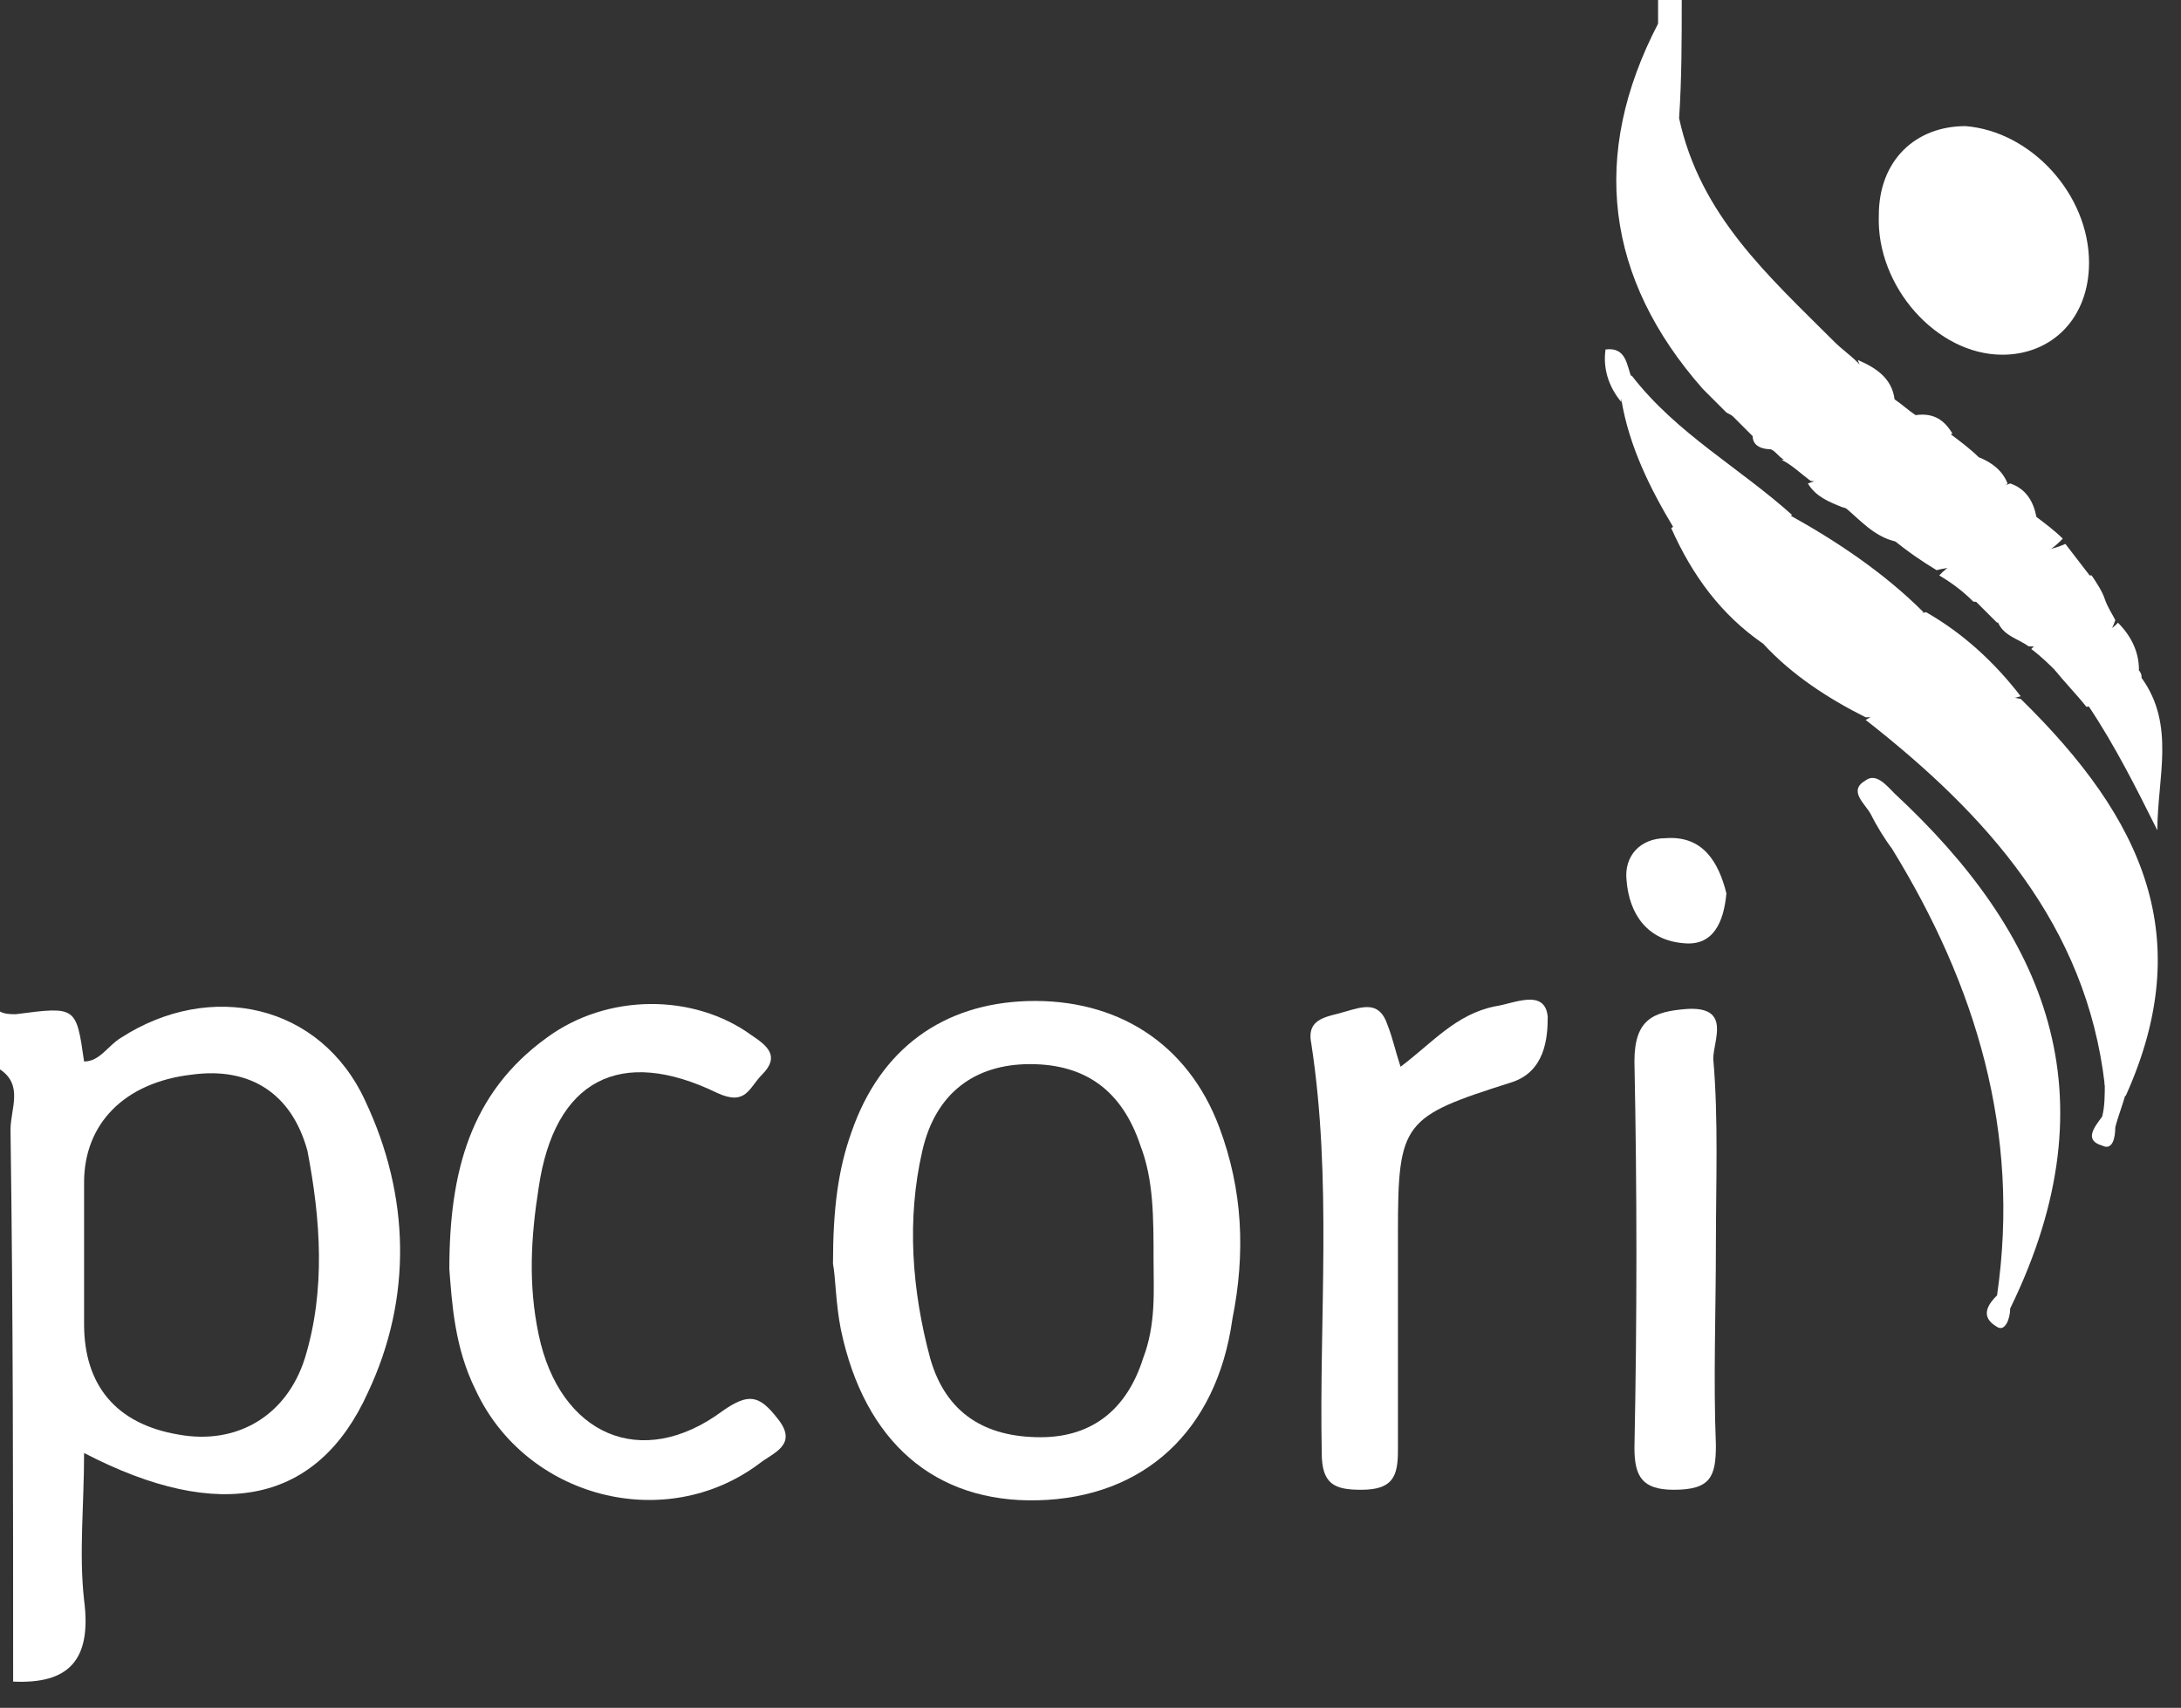 <svg xmlns:xlink="http://www.w3.org/1999/xlink" xmlns="http://www.w3.org/2000/svg" width="83px" height="65px" viewBox="0 0 83 65"><rect x="0" y="0" width="83" height="65" fill="#333333" stroke="none"/><desc>Created with Lunacy</desc><g id="pcori"><path d="M0.176 0.9C0.176 0.6 0.176 0.3 0.176 0C0.476 0 0.776 0 1.076 0C1.076 1.5 1.076 3 0.976 4.5C-0.824 3.7 0.476 2.1 0.176 0.9Z" transform="translate(62.924 0)" id="XMLID_2962_" fill="#FFFFFF" fill-rule="evenodd" stroke="none"></path><path d="M0 10.088C0 6.388 0.8 3.388 3.7 1.288C6 -0.412 9.3 -0.412 11.5 1.188C12.1 1.588 12.6 1.988 11.9 2.688C11.4 3.188 11.3 3.888 10.2 3.388C6.5 1.588 4 2.888 3.4 6.988C3.1 8.888 3 10.688 3.4 12.588C4.2 16.388 7.3 17.788 10.4 15.488C11.4 14.788 11.8 14.888 12.5 15.788C13.3 16.788 12.3 17.088 11.8 17.488C8.2 20.188 2.9 18.788 1 14.688C0.2 13.088 0.1 11.388 0 10.088Z" transform="translate(17.1 38.212)" id="XMLID_2963_" fill="#FFFFFF" fill-rule="evenodd" stroke="none"></path><path d="M3.428 2.553C4.628 1.653 5.528 0.553 7.028 0.253C7.728 0.153 8.928 -0.447 9.028 0.653C9.028 1.453 8.928 2.753 7.628 3.153C3.528 4.453 3.328 4.653 3.328 8.853C3.328 11.653 3.328 14.353 3.328 17.153C3.328 18.153 3.128 18.653 1.928 18.653C0.928 18.653 0.428 18.453 0.428 17.253C0.328 12.053 0.828 6.853 0.028 1.653C-0.172 0.653 0.728 0.653 1.328 0.453C2.028 0.253 2.628 0.053 2.928 0.953C3.128 1.453 3.228 1.953 3.428 2.553Z" transform="translate(49.872 38.047)" id="XMLID_2964_" fill="#FFFFFF" fill-rule="evenodd" stroke="none"></path><path d="M5.9 0.215C10.6 4.815 12.6 9.315 9.9 15.315C9.4 15.615 9.3 15.115 9.1 14.915C8.4 8.815 4.6 4.615 0 1.015C1.9 -0.085 3.9 -0.185 5.9 0.215Z" transform="translate(71 26.385)" id="XMLID_2965_" fill="#FFFFFF" fill-rule="evenodd" stroke="none"></path><path d="M3.1 9.005C3.1 11.505 3 14.105 3.1 16.605C3.1 17.805 2.9 18.305 1.5 18.305C0.3 18.305 0 17.805 0 16.706C0.1 11.806 0.1 6.905 0 2.005C0 0.405 0.7 0.105 2 0.005C3.7 -0.095 3 1.205 3 1.905C3.2 4.205 3.1 6.605 3.1 9.005Z" transform="translate(62.2 38.395)" id="XMLID_2966_" fill="#FFFFFF" fill-rule="evenodd" stroke="none"></path><path d="M8.003 5.2C8.003 7.3 6.603 8.7 4.703 8.7C2.203 8.7 -0.097 6.1 0.003 3.4C0.003 1.3 1.403 0 3.303 0C5.803 0.2 8.003 2.6 8.003 5.2Z" transform="translate(71.497 4.8)" id="XMLID_2967_" fill="#FFFFFF" fill-rule="evenodd" stroke="none"></path><path d="M1.591 0C2.591 1 1.491 2.6 2.391 3.6C3.191 7.3 5.791 9.6 8.291 12.1C7.491 13.9 6.091 14.4 3.291 13.9C-0.409 9.7 -1.009 5 1.591 0Z" transform="translate(61.509 0.9)" id="XMLID_2968_" fill="#FFFFFF" fill-rule="evenodd" stroke="none"></path><path d="M5.304 19.692C6.204 13.492 4.504 7.893 1.304 2.692C1.004 2.292 0.704 1.792 0.504 1.393C0.304 0.993 -0.396 0.493 0.304 0.093C0.704 -0.207 1.104 0.293 1.404 0.593C7.104 5.893 9.804 11.992 5.804 20.192C5.404 20.192 5.204 20.093 5.304 19.692Z" transform="translate(70.696 29.607)" id="XMLID_2969_" fill="#FFFFFF" fill-rule="evenodd" stroke="none"></path><path d="M3.5 5.103C1.9 4.003 0.8 2.503 0 0.703C1.4 -0.297 3 0.003 4.5 0.203C6.3 1.203 8.1 2.403 9.6 3.903C7.8 5.203 5.6 5.003 3.5 5.103Z" transform="translate(63.6 19.397)" id="XMLID_2970_" fill="#FFFFFF" fill-rule="evenodd" stroke="none"></path><path d="M0 1.2C1.9 0.1 4.1 0.4 6.2 0C7.6 0.8 8.8 1.9 9.8 3.2C7.9 3.7 5.9 4 3.9 4C2.5 3.3 1.1 2.4 0 1.2Z" transform="translate(67.1 23.3)" id="XMLID_2971_" fill="#FFFFFF" fill-rule="evenodd" stroke="none"></path><path d="M6.679 5.3C5.279 6.1 3.679 5.7 2.179 5.8C1.279 4.3 0.479 2.7 0.179 0.9C-0.021 0.4 -0.221 0 0.579 0C2.279 2.2 4.679 3.5 6.679 5.3Z" transform="translate(61.521 14.3)" id="XMLID_2972_" fill="#FFFFFF" fill-rule="evenodd" stroke="none"></path><path d="M3.811 2.107C3.711 3.207 3.311 4.107 2.211 4.007C0.811 3.907 0.111 2.907 0.011 1.607C-0.089 0.707 0.511 0.007 1.511 0.007C2.911 -0.093 3.511 0.907 3.811 2.107Z" transform="translate(61.889 31.893)" id="XMLID_2973_" fill="#FFFFFF" fill-rule="evenodd" stroke="none"></path><path d="M0 1.8C1.6 1.1 3.7 1.7 5 0C5.3 0.3 5.6 0.5 5.9 0.8C6.5 1.4 6.6 2.1 6 2.7C5.1 3.4 4.1 3.3 3.1 3.3C2.3 3.3 1.6 3.1 0.9 2.7C0.6 2.4 0.3 2.1 0 1.8Z" transform="translate(64.8 13)" id="XMLID_2974_" fill="#FFFFFF" fill-rule="evenodd" stroke="none"></path><path d="M2 0C3.3 1.8 2.6 3.8 2.6 5.8C1.8 4.2 1 2.6 0 1.1C0.5 0.4 1.3 0.3 2 0Z" transform="translate(79.5 25.8)" id="XMLID_2975_" fill="#FFFFFF" fill-rule="evenodd" stroke="none"></path><path d="M1.322 0.764C2.222 0.664 3.222 1.164 4.022 0.264C4.522 -0.036 5.022 -0.136 5.422 0.264C5.722 0.464 5.922 0.664 6.222 0.864C7.222 1.664 6.322 1.964 5.822 2.164C4.122 2.764 2.422 2.964 0.722 2.164C0.422 2.164 0.022 2.064 0.022 1.664C-0.178 0.464 1.022 1.364 1.322 0.764Z" transform="translate(66.678 14.936)" id="XMLID_2976_" fill="#FFFFFF" fill-rule="evenodd" stroke="none"></path><path d="M6.5 0.088C7 0.288 7.4 0.588 7.6 1.088C5.7 2.988 3.6 2.688 1.3 1.988C0.8 1.788 0.3 1.588 0 1.088C2.2 0.288 4.3 -0.212 6.5 0.088Z" transform="translate(68.8 17.312)" id="XMLID_2977_" fill="#FFFFFF" fill-rule="evenodd" stroke="none"></path><path d="M0 0.9C2.1 0.9 4.2 0.8 6.3 0C6.9 0.2 7.2 0.7 7.3 1.3C5.7 2.9 3.7 2.3 1.9 2.2C1.1 2 0.6 1.4 0 0.9Z" transform="translate(70.2 18.4)" id="XMLID_2978_" fill="#FFFFFF" fill-rule="evenodd" stroke="none"></path><path d="M0 0.9C1.7 0.2 3.7 0.7 5.4 0C5.8 0.3 6.2 0.6 6.5 0.9C5.2 2.3 3.3 1.7 1.7 2.1C1.2 1.8 0.6 1.4 0 0.9Z" transform="translate(72 19.6)" id="XMLID_2979_" fill="#FFFFFF" fill-rule="evenodd" stroke="none"></path><path d="M0 1.2C1.3 -0.2 3.3 0.7 4.8 0C5.1 0.4 5.5 0.9 5.8 1.3C4.4 2.1 2.9 2.3 1.3 2.2C0.9 1.8 0.5 1.5 0 1.2Z" transform="translate(73.8 20.7)" id="XMLID_2980_" fill="#FFFFFF" fill-rule="evenodd" stroke="none"></path><path d="M7.5 0.9C5.4 1.5 3.3 2.1 1.1 1.8C0.7 1.5 0.4 1.2 0 1C2.1 0.7 4.3 0.5 6.4 0C6.8 0.3 7.2 0.6 7.5 0.9Z" transform="translate(67.8 16.5)" id="XMLID_2981_" fill="#FFFFFF" fill-rule="evenodd" stroke="none"></path><path d="M4.1 0.381C4.2 0.681 4.4 0.981 4.5 1.181C3.9 2.981 2.4 2.181 1.2 2.181C0.8 1.881 0.2 1.781 0 1.181C1.1 -0.219 2.6 -0.219 4.1 0.381Z" transform="translate(76 22.419)" id="XMLID_2982_" fill="#FFFFFF" fill-rule="evenodd" stroke="none"></path><path d="M5 0.9C3.6 1 2.2 1.2 0.9 1.8C0.6 1.5 0.3 1.2 0 0.9C1.4 0 2.9 0 4.5 0C4.7 0.3 4.9 0.6 5 0.9Z" transform="translate(75.1 21.9)" id="XMLID_2983_" fill="#FFFFFF" fill-rule="evenodd" stroke="none"></path><path d="M3.3 1.288C3.1 2.588 2.1 2.288 1.2 2.388C0.8 1.888 0.4 1.488 0 0.988C1 -0.312 1.6 -0.312 3.1 0.888C3.3 1.088 3.3 1.188 3.3 1.288Z" transform="translate(78.2 24.512)" id="XMLID_2984_" fill="#FFFFFF" fill-rule="evenodd" stroke="none"></path><path d="M6.9 0.719C4.9 1.819 2.7 1.619 0.5 1.719C0.3 1.619 0.2 1.419 0 1.319C1.7 1.319 3.4 1.219 5 0.819C5.6 0.719 5.8 0.619 5.5 0.019C6.2 -0.081 6.6 0.219 6.9 0.719Z" transform="translate(67.4 15.781)" id="XMLID_2985_" fill="#FFFFFF" fill-rule="evenodd" stroke="none"></path><path d="M4.1 1.8C3.1 1.3 2 1 1 1.9C0.7 1.6 0.4 1.3 0 1C0.9 0.1 2.4 1 3.3 0C3.8 0.5 4.1 1.1 4.1 1.8Z" transform="translate(77.3 23.7)" id="XMLID_2986_" fill="#FFFFFF" fill-rule="evenodd" stroke="none"></path><path d="M1.025 1.11C0.625 1.31 0.625 1.71 0.625 2.01C0.125 1.41 -0.075 0.71 0.025 0.01C0.825 -0.09 0.825 0.61 1.025 1.11Z" transform="translate(61.075 13.29)" id="XMLID_2987_" fill="#FFFFFF" fill-rule="evenodd" stroke="none"></path><path d="M1.4 1.5C0.9 1.5 0.4 1.5 0 1.5C0.3 1 0.2 0.5 0 0C0.7 0.3 1.3 0.7 1.4 1.5Z" transform="translate(70.7 13.7)" id="XMLID_2988_" fill="#FFFFFF" fill-rule="evenodd" stroke="none"></path><path d="M2.2 0.05C1.8 0.35 1.3 0.65 0.9 0.95C0.6 0.65 0.3 0.35 0 0.05C0.7 0.05 1.4 0.05 2.2 0.05Z" transform="translate(65.8 15.65)" id="XMLID_2989_" fill="#FFFFFF" fill-rule="evenodd" stroke="none"></path><path d="M0.163 0C0.463 0.1 0.663 0.3 0.963 0.4C0.863 0.8 0.663 1.3 0.563 1.7C0.163 1.8 -0.037 1.7 0.063 1.3C0.163 0.9 0.163 0.5 0.163 0Z" transform="translate(79.937 41.2)" id="XMLID_2990_" fill="#FFFFFF" fill-rule="evenodd" stroke="none"></path><path d="M0.444 0C0.644 0.1 0.744 0.3 0.944 0.4C0.944 0.8 0.844 1.3 0.444 1.1C-0.256 0.9 0.144 0.4 0.444 0Z" transform="translate(79.555 42.5)" id="XMLID_2991_" fill="#FFFFFF" fill-rule="evenodd" stroke="none"></path><path d="M0.444 0C0.644 0.2 0.744 0.3 0.944 0.5C0.944 0.9 0.744 1.4 0.444 1.2C-0.256 0.8 0.144 0.3 0.444 0Z" transform="translate(75.555 49.3)" id="XMLID_2992_" fill="#FFFFFF" fill-rule="evenodd" stroke="none"></path><path d="M13.9 3.585C12.2 -0.115 8 -1.015 4.6 1.185C4.1 1.485 3.8 2.085 3.2 2.085C2.9 -0.015 2.9 -0.015 0.6 0.285C0.4 0.285 0.2 0.285 0 0.185C0 0.885 0 1.685 0 2.385C0.9 2.985 0.4 3.885 0.4 4.685C0.5 11.685 0.5 18.685 0.5 25.685C2.6 25.785 3.5 24.885 3.2 22.585C3 20.785 3.2 18.985 3.2 16.985C8.4 19.685 12.1 18.885 14 14.685C15.7 11.085 15.6 7.185 13.9 3.585ZM11.6 13.385C10.9 15.585 9 16.685 6.8 16.285C4.4 15.885 3.2 14.385 3.2 12.085C3.2 11.185 3.2 10.285 3.2 9.385C3.2 8.485 3.2 7.585 3.2 6.685C3.2 4.485 4.7 2.885 7.3 2.585C9.5 2.285 11.1 3.285 11.7 5.485C12.2 8.085 12.4 10.785 11.6 13.385Z" transform="translate(0 38.315)" id="XMLID_2993_" fill="#FFFFFF" stroke="none"></path><path d="M14.7 4.804C13.5 1.604 10.8 -0.096 7.4 0.004C4.2 0.104 1.8 1.804 0.7 5.004C0.2 6.404 0 7.904 0 10.004C0.1 10.504 0.1 11.504 0.3 12.504C1.2 16.804 3.9 19.104 7.8 19.004C11.8 18.904 14.6 16.404 15.2 12.104C15.7 9.604 15.6 7.204 14.7 4.804ZM11.8 13.604C11.2 15.504 9.9 16.604 7.9 16.604C5.8 16.604 4.3 15.704 3.7 13.604C3 11.004 2.8 8.304 3.4 5.704C3.9 3.504 5.4 2.404 7.5 2.404C9.6 2.404 11 3.404 11.7 5.504C12.2 6.804 12.2 8.204 12.2 9.904C12.2 11.004 12.3 12.304 11.8 13.604Z" transform="translate(31.7 38.096)" id="XMLID_2996_" fill="#FFFFFF" stroke="none"></path></g></svg>